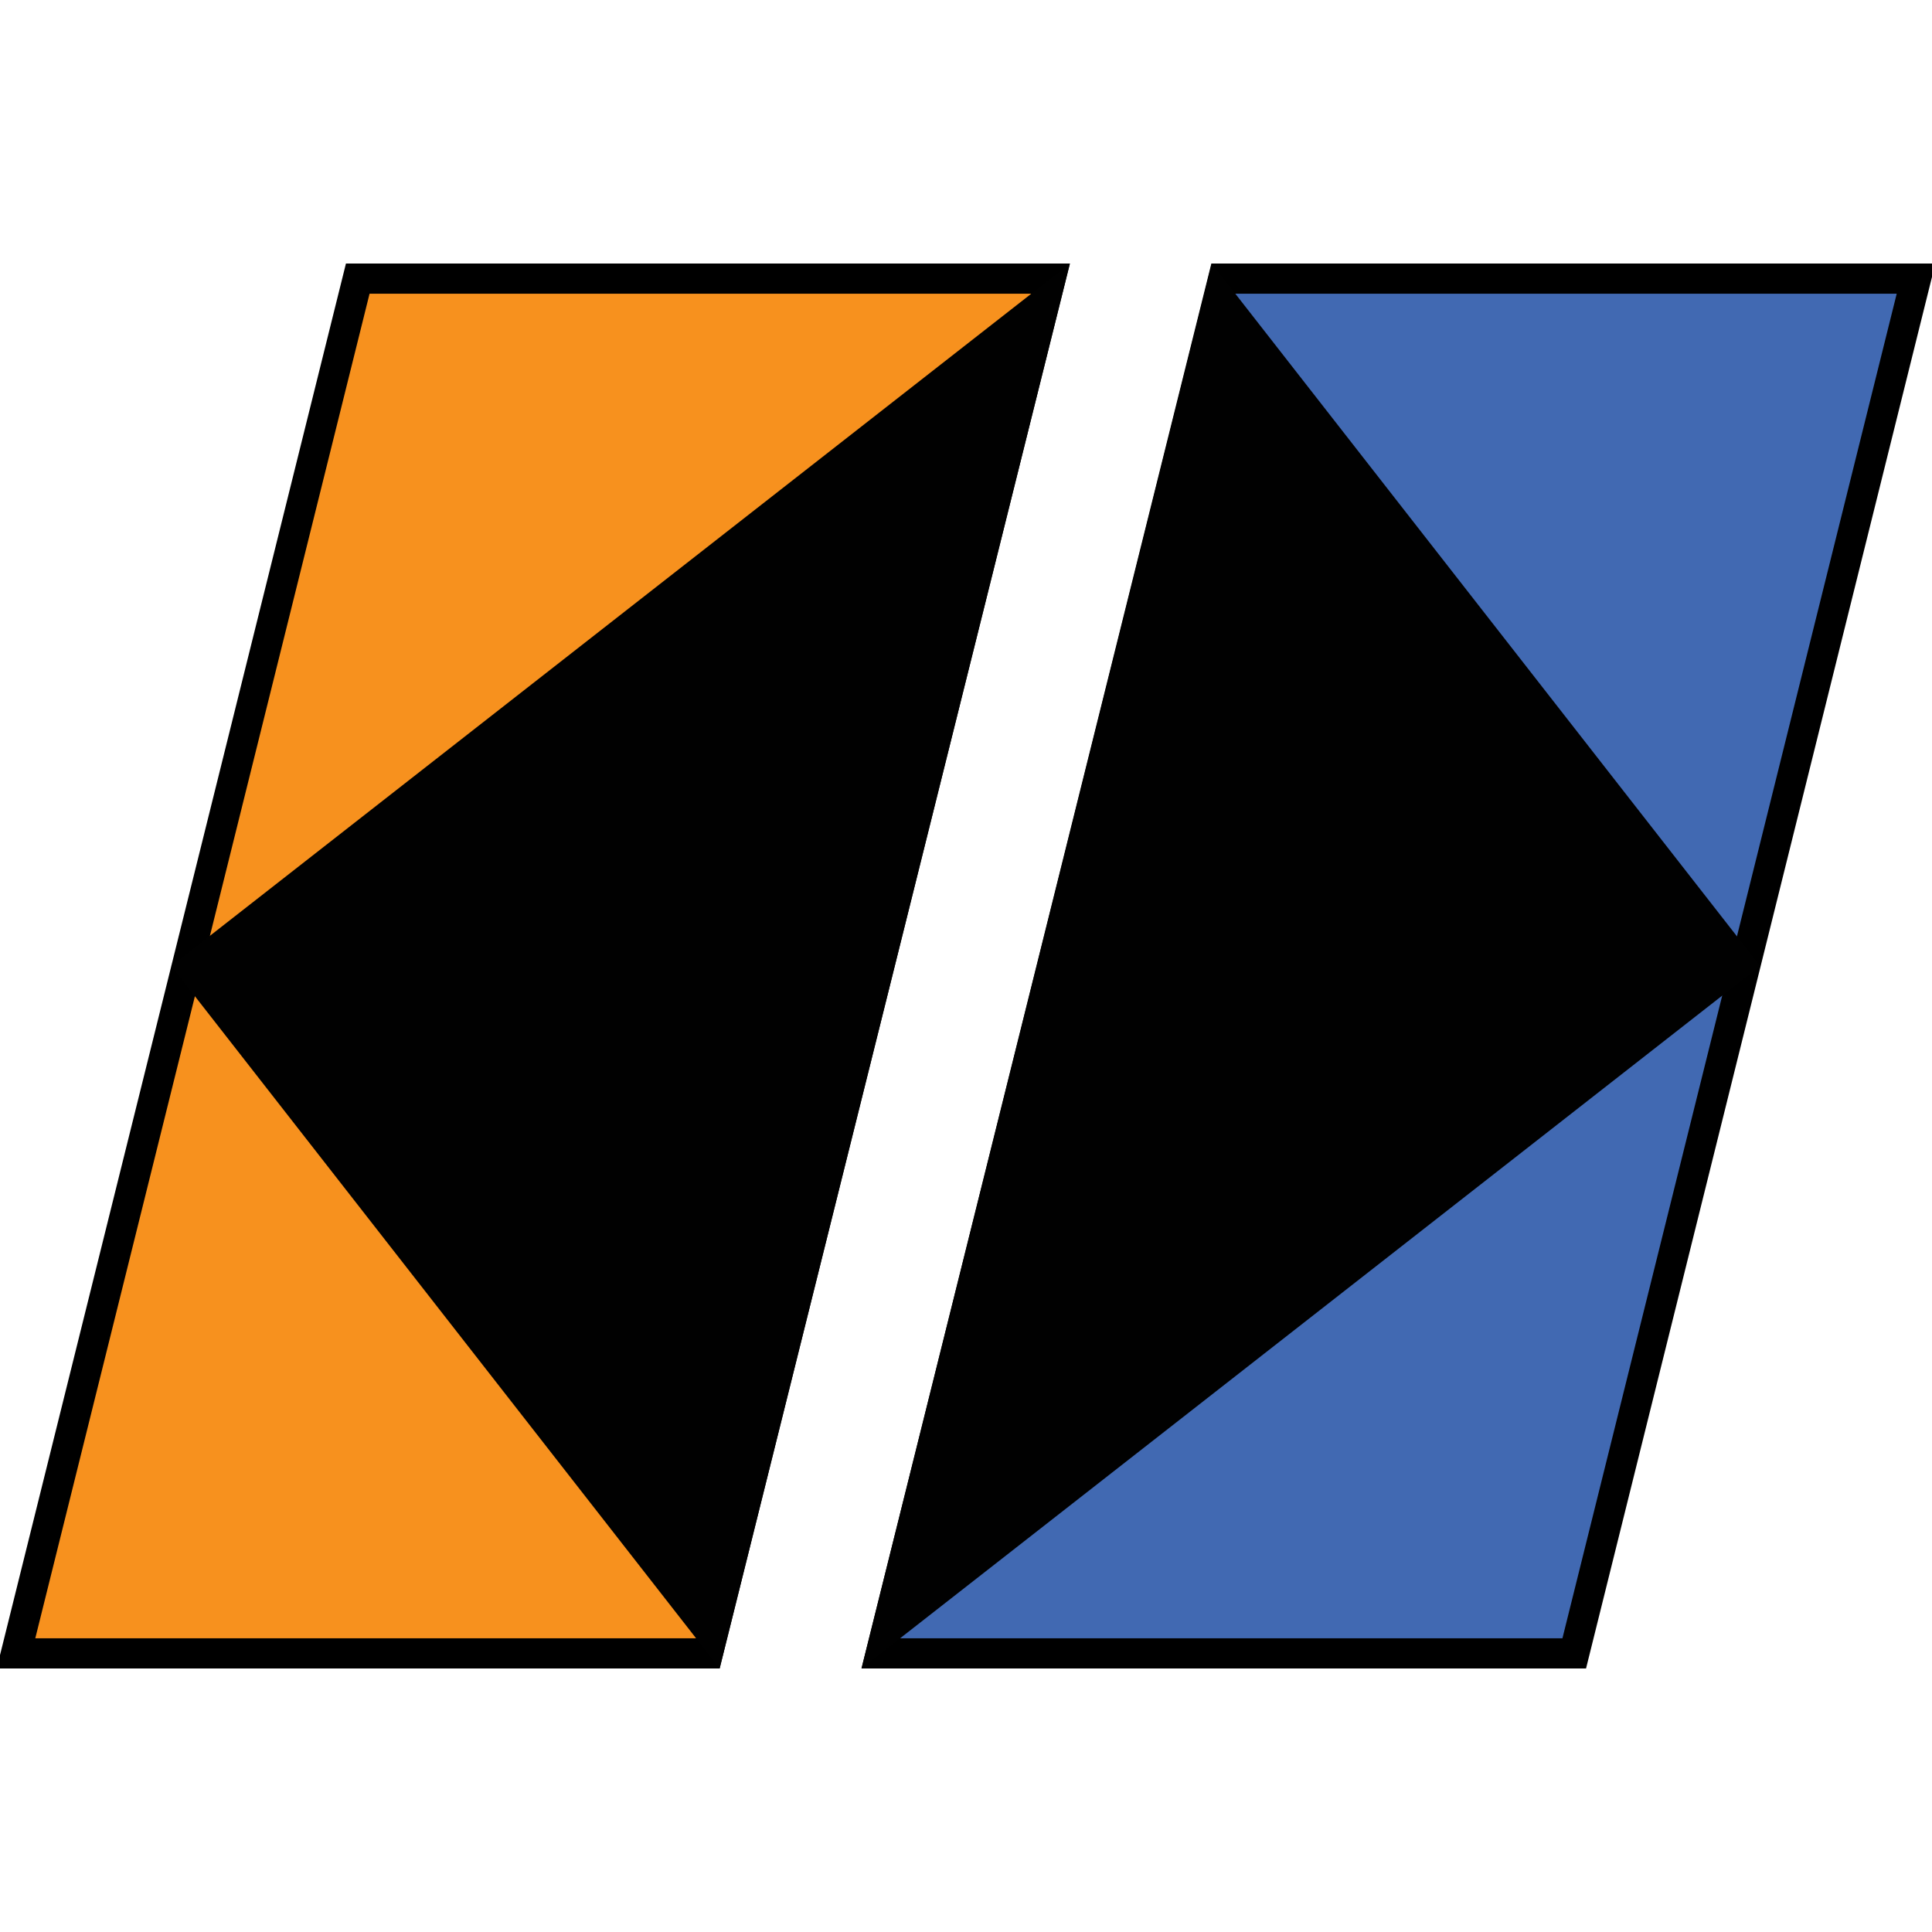 <?xml version="1.0" encoding="utf-8"?>
<!-- Generator: Adobe Illustrator 16.0.0, SVG Export Plug-In . SVG Version: 6.00 Build 0)  -->
<!DOCTYPE svg PUBLIC "-//W3C//DTD SVG 1.1//EN" "http://www.w3.org/Graphics/SVG/1.1/DTD/svg11.dtd">
<svg version="1.1" id="Layer_1" xmlns="http://www.w3.org/2000/svg" xmlns:xlink="http://www.w3.org/1999/xlink" x="0px" y="0px"
	 width="512px" height="512px" viewBox="0 0 512 512" enable-background="new 0 0 512 512" xml:space="preserve">
<g>
	<g>
		<g>
			<polygon fill="#F7911E" points="4.236,438.158 94.808,73.841 278.414,73.841 187.589,438.158 			"/>
			<path d="M273.295,77.841l-88.832,356.317H9.353L97.935,77.841H273.295 M283.534,69.841H91.68L-0.88,442.158h191.594
				L283.534,69.841L283.534,69.841z"/>
		</g>
		<polygon fill="#010101" points="283.534,69.841 190.714,442.158 45.396,256 		"/>
	</g>
	<g>
		<g>
			<polygon fill="#4169B2" points="233.426,438.158 324.15,73.841 507.764,73.841 417.191,438.158 			"/>
			<path d="M502.647,77.841l-88.584,356.317h-175.52l88.732-356.317H502.647 M512.88,69.841H321.024l-92.717,372.317h192.011
				L512.88,69.841L512.88,69.841z"/>
		</g>
		<polygon fill="#010101" points="228.308,442.158 321.13,69.841 466.448,256 		"/>
	</g>
</g>
</svg>
